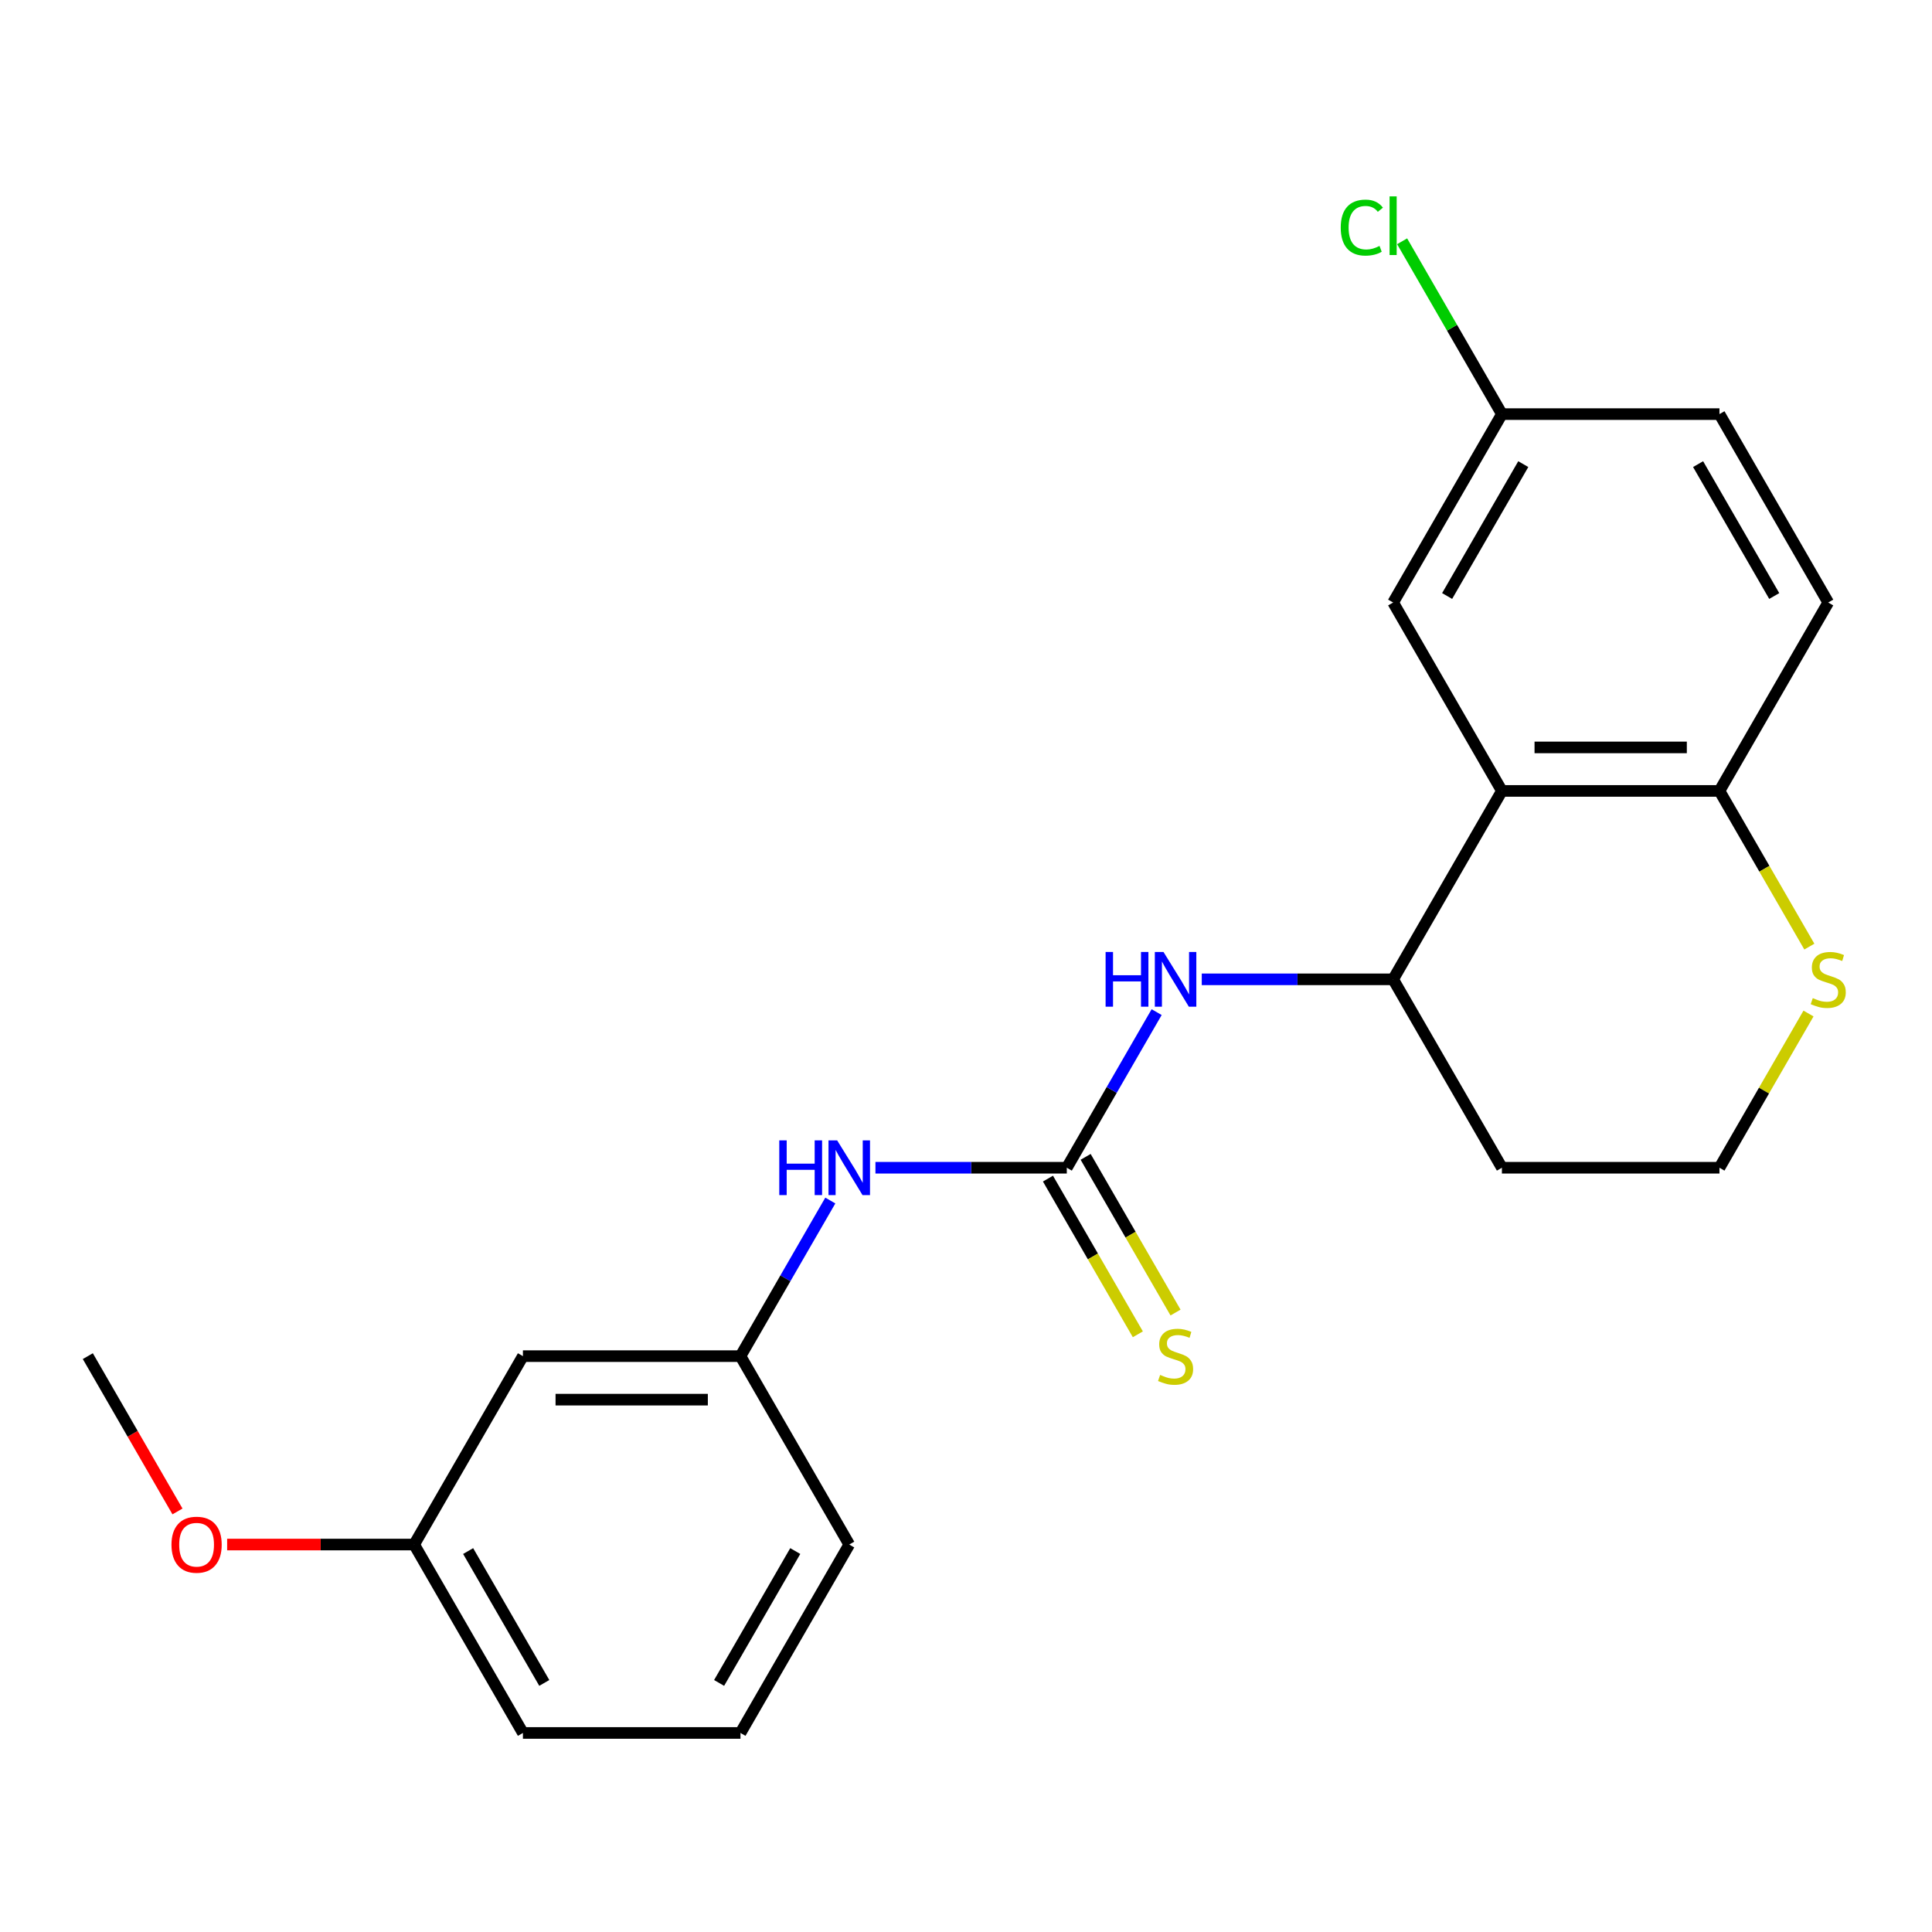 <?xml version='1.0' encoding='iso-8859-1'?>
<svg version='1.1' baseProfile='full'
              xmlns='http://www.w3.org/2000/svg'
                      xmlns:rdkit='http://www.rdkit.org/xml'
                      xmlns:xlink='http://www.w3.org/1999/xlink'
                  xml:space='preserve'
width='1000px' height='1000px' viewBox='0 0 1000 1000'>
<!-- END OF HEADER -->
<rect style='opacity:1.0;fill:#FFFFFF;stroke:none' width='1000' height='1000' x='0' y='0'> </rect>
<path class='bond-2' d='M 552.175,604.418 L 575.426,564.146' style='fill:none;fill-rule:evenodd;stroke:#000000;stroke-width:6px;stroke-linecap:butt;stroke-linejoin:miter;stroke-opacity:1' />
<path class='bond-2' d='M 575.426,564.146 L 598.677,523.875' style='fill:none;fill-rule:evenodd;stroke:#0000FF;stroke-width:6px;stroke-linecap:butt;stroke-linejoin:miter;stroke-opacity:1' />
<path class='bond-4' d='M 552.175,604.418 L 502.651,604.418' style='fill:none;fill-rule:evenodd;stroke:#000000;stroke-width:6px;stroke-linecap:butt;stroke-linejoin:miter;stroke-opacity:1' />
<path class='bond-4' d='M 502.651,604.418 L 453.126,604.418' style='fill:none;fill-rule:evenodd;stroke:#0000FF;stroke-width:6px;stroke-linecap:butt;stroke-linejoin:miter;stroke-opacity:1' />
<path class='bond-5' d='M 542.424,610.048 L 565.686,650.34' style='fill:none;fill-rule:evenodd;stroke:#000000;stroke-width:6px;stroke-linecap:butt;stroke-linejoin:miter;stroke-opacity:1' />
<path class='bond-5' d='M 565.686,650.34 L 588.948,690.631' style='fill:none;fill-rule:evenodd;stroke:#CCCC00;stroke-width:6px;stroke-linecap:butt;stroke-linejoin:miter;stroke-opacity:1' />
<path class='bond-5' d='M 561.927,598.788 L 585.19,639.079' style='fill:none;fill-rule:evenodd;stroke:#000000;stroke-width:6px;stroke-linecap:butt;stroke-linejoin:miter;stroke-opacity:1' />
<path class='bond-5' d='M 585.19,639.079 L 608.452,679.371' style='fill:none;fill-rule:evenodd;stroke:#CCCC00;stroke-width:6px;stroke-linecap:butt;stroke-linejoin:miter;stroke-opacity:1' />
<path class='bond-0' d='M 777.385,409.381 L 721.082,506.899' style='fill:none;fill-rule:evenodd;stroke:#000000;stroke-width:6px;stroke-linecap:butt;stroke-linejoin:miter;stroke-opacity:1' />
<path class='bond-3' d='M 777.385,409.381 L 889.989,409.381' style='fill:none;fill-rule:evenodd;stroke:#000000;stroke-width:6px;stroke-linecap:butt;stroke-linejoin:miter;stroke-opacity:1' />
<path class='bond-3' d='M 794.275,386.86 L 873.099,386.86' style='fill:none;fill-rule:evenodd;stroke:#000000;stroke-width:6px;stroke-linecap:butt;stroke-linejoin:miter;stroke-opacity:1' />
<path class='bond-7' d='M 777.385,409.381 L 721.082,311.862' style='fill:none;fill-rule:evenodd;stroke:#000000;stroke-width:6px;stroke-linecap:butt;stroke-linejoin:miter;stroke-opacity:1' />
<path class='bond-1' d='M 721.082,506.899 L 671.558,506.899' style='fill:none;fill-rule:evenodd;stroke:#000000;stroke-width:6px;stroke-linecap:butt;stroke-linejoin:miter;stroke-opacity:1' />
<path class='bond-1' d='M 671.558,506.899 L 622.033,506.899' style='fill:none;fill-rule:evenodd;stroke:#0000FF;stroke-width:6px;stroke-linecap:butt;stroke-linejoin:miter;stroke-opacity:1' />
<path class='bond-11' d='M 721.082,506.899 L 777.385,604.418' style='fill:none;fill-rule:evenodd;stroke:#000000;stroke-width:6px;stroke-linecap:butt;stroke-linejoin:miter;stroke-opacity:1' />
<path class='bond-10' d='M 889.989,409.381 L 946.292,311.862' style='fill:none;fill-rule:evenodd;stroke:#000000;stroke-width:6px;stroke-linecap:butt;stroke-linejoin:miter;stroke-opacity:1' />
<path class='bond-23' d='M 889.989,409.381 L 913.252,449.673' style='fill:none;fill-rule:evenodd;stroke:#000000;stroke-width:6px;stroke-linecap:butt;stroke-linejoin:miter;stroke-opacity:1' />
<path class='bond-23' d='M 913.252,449.673 L 936.514,489.964' style='fill:none;fill-rule:evenodd;stroke:#CCCC00;stroke-width:6px;stroke-linecap:butt;stroke-linejoin:miter;stroke-opacity:1' />
<path class='bond-8' d='M 429.77,621.393 L 406.519,661.665' style='fill:none;fill-rule:evenodd;stroke:#0000FF;stroke-width:6px;stroke-linecap:butt;stroke-linejoin:miter;stroke-opacity:1' />
<path class='bond-8' d='M 406.519,661.665 L 383.268,701.936' style='fill:none;fill-rule:evenodd;stroke:#000000;stroke-width:6px;stroke-linecap:butt;stroke-linejoin:miter;stroke-opacity:1' />
<path class='bond-6' d='M 936.075,524.595 L 913.032,564.506' style='fill:none;fill-rule:evenodd;stroke:#CCCC00;stroke-width:6px;stroke-linecap:butt;stroke-linejoin:miter;stroke-opacity:1' />
<path class='bond-6' d='M 913.032,564.506 L 889.989,604.418' style='fill:none;fill-rule:evenodd;stroke:#000000;stroke-width:6px;stroke-linecap:butt;stroke-linejoin:miter;stroke-opacity:1' />
<path class='bond-12' d='M 721.082,311.862 L 777.385,214.344' style='fill:none;fill-rule:evenodd;stroke:#000000;stroke-width:6px;stroke-linecap:butt;stroke-linejoin:miter;stroke-opacity:1' />
<path class='bond-12' d='M 749.031,308.495 L 788.443,240.232' style='fill:none;fill-rule:evenodd;stroke:#000000;stroke-width:6px;stroke-linecap:butt;stroke-linejoin:miter;stroke-opacity:1' />
<path class='bond-9' d='M 383.268,701.936 L 270.664,701.936' style='fill:none;fill-rule:evenodd;stroke:#000000;stroke-width:6px;stroke-linecap:butt;stroke-linejoin:miter;stroke-opacity:1' />
<path class='bond-9' d='M 366.378,724.457 L 287.554,724.457' style='fill:none;fill-rule:evenodd;stroke:#000000;stroke-width:6px;stroke-linecap:butt;stroke-linejoin:miter;stroke-opacity:1' />
<path class='bond-19' d='M 383.268,701.936 L 439.571,799.455' style='fill:none;fill-rule:evenodd;stroke:#000000;stroke-width:6px;stroke-linecap:butt;stroke-linejoin:miter;stroke-opacity:1' />
<path class='bond-14' d='M 270.664,701.936 L 214.361,799.455' style='fill:none;fill-rule:evenodd;stroke:#000000;stroke-width:6px;stroke-linecap:butt;stroke-linejoin:miter;stroke-opacity:1' />
<path class='bond-24' d='M 946.292,311.862 L 889.989,214.344' style='fill:none;fill-rule:evenodd;stroke:#000000;stroke-width:6px;stroke-linecap:butt;stroke-linejoin:miter;stroke-opacity:1' />
<path class='bond-24' d='M 918.343,308.495 L 878.931,240.232' style='fill:none;fill-rule:evenodd;stroke:#000000;stroke-width:6px;stroke-linecap:butt;stroke-linejoin:miter;stroke-opacity:1' />
<path class='bond-13' d='M 777.385,604.418 L 889.989,604.418' style='fill:none;fill-rule:evenodd;stroke:#000000;stroke-width:6px;stroke-linecap:butt;stroke-linejoin:miter;stroke-opacity:1' />
<path class='bond-15' d='M 777.385,214.344 L 889.989,214.344' style='fill:none;fill-rule:evenodd;stroke:#000000;stroke-width:6px;stroke-linecap:butt;stroke-linejoin:miter;stroke-opacity:1' />
<path class='bond-16' d='M 777.385,214.344 L 751.561,169.616' style='fill:none;fill-rule:evenodd;stroke:#000000;stroke-width:6px;stroke-linecap:butt;stroke-linejoin:miter;stroke-opacity:1' />
<path class='bond-16' d='M 751.561,169.616 L 725.737,124.888' style='fill:none;fill-rule:evenodd;stroke:#00CC00;stroke-width:6px;stroke-linecap:butt;stroke-linejoin:miter;stroke-opacity:1' />
<path class='bond-17' d='M 214.361,799.455 L 165.967,799.455' style='fill:none;fill-rule:evenodd;stroke:#000000;stroke-width:6px;stroke-linecap:butt;stroke-linejoin:miter;stroke-opacity:1' />
<path class='bond-17' d='M 165.967,799.455 L 117.572,799.455' style='fill:none;fill-rule:evenodd;stroke:#FF0000;stroke-width:6px;stroke-linecap:butt;stroke-linejoin:miter;stroke-opacity:1' />
<path class='bond-22' d='M 214.361,799.455 L 270.664,896.973' style='fill:none;fill-rule:evenodd;stroke:#000000;stroke-width:6px;stroke-linecap:butt;stroke-linejoin:miter;stroke-opacity:1' />
<path class='bond-22' d='M 242.311,802.822 L 281.722,871.085' style='fill:none;fill-rule:evenodd;stroke:#000000;stroke-width:6px;stroke-linecap:butt;stroke-linejoin:miter;stroke-opacity:1' />
<path class='bond-21' d='M 91.864,782.32 L 68.659,742.128' style='fill:none;fill-rule:evenodd;stroke:#FF0000;stroke-width:6px;stroke-linecap:butt;stroke-linejoin:miter;stroke-opacity:1' />
<path class='bond-21' d='M 68.659,742.128 L 45.455,701.936' style='fill:none;fill-rule:evenodd;stroke:#000000;stroke-width:6px;stroke-linecap:butt;stroke-linejoin:miter;stroke-opacity:1' />
<path class='bond-18' d='M 383.268,896.973 L 439.571,799.455' style='fill:none;fill-rule:evenodd;stroke:#000000;stroke-width:6px;stroke-linecap:butt;stroke-linejoin:miter;stroke-opacity:1' />
<path class='bond-18' d='M 372.21,871.085 L 411.622,802.822' style='fill:none;fill-rule:evenodd;stroke:#000000;stroke-width:6px;stroke-linecap:butt;stroke-linejoin:miter;stroke-opacity:1' />
<path class='bond-20' d='M 383.268,896.973 L 270.664,896.973' style='fill:none;fill-rule:evenodd;stroke:#000000;stroke-width:6px;stroke-linecap:butt;stroke-linejoin:miter;stroke-opacity:1' />
<path  class='atom-3' d='M 572.258 492.739
L 576.098 492.739
L 576.098 504.779
L 590.578 504.779
L 590.578 492.739
L 594.418 492.739
L 594.418 521.059
L 590.578 521.059
L 590.578 507.979
L 576.098 507.979
L 576.098 521.059
L 572.258 521.059
L 572.258 492.739
' fill='#0000FF'/>
<path  class='atom-3' d='M 602.218 492.739
L 611.498 507.739
Q 612.418 509.219, 613.898 511.899
Q 615.378 514.579, 615.458 514.739
L 615.458 492.739
L 619.218 492.739
L 619.218 521.059
L 615.338 521.059
L 605.378 504.659
Q 604.218 502.739, 602.978 500.539
Q 601.778 498.339, 601.418 497.659
L 601.418 521.059
L 597.738 521.059
L 597.738 492.739
L 602.218 492.739
' fill='#0000FF'/>
<path  class='atom-5' d='M 403.351 590.258
L 407.191 590.258
L 407.191 602.298
L 421.671 602.298
L 421.671 590.258
L 425.511 590.258
L 425.511 618.578
L 421.671 618.578
L 421.671 605.498
L 407.191 605.498
L 407.191 618.578
L 403.351 618.578
L 403.351 590.258
' fill='#0000FF'/>
<path  class='atom-5' d='M 433.311 590.258
L 442.591 605.258
Q 443.511 606.738, 444.991 609.418
Q 446.471 612.098, 446.551 612.258
L 446.551 590.258
L 450.311 590.258
L 450.311 618.578
L 446.431 618.578
L 436.471 602.178
Q 435.311 600.258, 434.071 598.058
Q 432.871 595.858, 432.511 595.178
L 432.511 618.578
L 428.831 618.578
L 428.831 590.258
L 433.311 590.258
' fill='#0000FF'/>
<path  class='atom-6' d='M 600.478 711.656
Q 600.798 711.776, 602.118 712.336
Q 603.438 712.896, 604.878 713.256
Q 606.358 713.576, 607.798 713.576
Q 610.478 713.576, 612.038 712.296
Q 613.598 710.976, 613.598 708.696
Q 613.598 707.136, 612.798 706.176
Q 612.038 705.216, 610.838 704.696
Q 609.638 704.176, 607.638 703.576
Q 605.118 702.816, 603.598 702.096
Q 602.118 701.376, 601.038 699.856
Q 599.998 698.336, 599.998 695.776
Q 599.998 692.216, 602.398 690.016
Q 604.838 687.816, 609.638 687.816
Q 612.918 687.816, 616.638 689.376
L 615.718 692.456
Q 612.318 691.056, 609.758 691.056
Q 606.998 691.056, 605.478 692.216
Q 603.958 693.336, 603.998 695.296
Q 603.998 696.816, 604.758 697.736
Q 605.558 698.656, 606.678 699.176
Q 607.838 699.696, 609.758 700.296
Q 612.318 701.096, 613.838 701.896
Q 615.358 702.696, 616.438 704.336
Q 617.558 705.936, 617.558 708.696
Q 617.558 712.616, 614.918 714.736
Q 612.318 716.816, 607.958 716.816
Q 605.438 716.816, 603.518 716.256
Q 601.638 715.736, 599.398 714.816
L 600.478 711.656
' fill='#CCCC00'/>
<path  class='atom-7' d='M 938.292 516.619
Q 938.612 516.739, 939.932 517.299
Q 941.252 517.859, 942.692 518.219
Q 944.172 518.539, 945.612 518.539
Q 948.292 518.539, 949.852 517.259
Q 951.412 515.939, 951.412 513.659
Q 951.412 512.099, 950.612 511.139
Q 949.852 510.179, 948.652 509.659
Q 947.452 509.139, 945.452 508.539
Q 942.932 507.779, 941.412 507.059
Q 939.932 506.339, 938.852 504.819
Q 937.812 503.299, 937.812 500.739
Q 937.812 497.179, 940.212 494.979
Q 942.652 492.779, 947.452 492.779
Q 950.732 492.779, 954.452 494.339
L 953.532 497.419
Q 950.132 496.019, 947.572 496.019
Q 944.812 496.019, 943.292 497.179
Q 941.772 498.299, 941.812 500.259
Q 941.812 501.779, 942.572 502.699
Q 943.372 503.619, 944.492 504.139
Q 945.652 504.659, 947.572 505.259
Q 950.132 506.059, 951.652 506.859
Q 953.172 507.659, 954.252 509.299
Q 955.372 510.899, 955.372 513.659
Q 955.372 517.579, 952.732 519.699
Q 950.132 521.779, 945.772 521.779
Q 943.252 521.779, 941.332 521.219
Q 939.452 520.699, 937.212 519.779
L 938.292 516.619
' fill='#CCCC00'/>
<path  class='atom-17' d='M 693.962 117.806
Q 693.962 110.766, 697.242 107.086
Q 700.562 103.366, 706.842 103.366
Q 712.682 103.366, 715.802 107.486
L 713.162 109.646
Q 710.882 106.646, 706.842 106.646
Q 702.562 106.646, 700.282 109.526
Q 698.042 112.366, 698.042 117.806
Q 698.042 123.406, 700.362 126.286
Q 702.722 129.166, 707.282 129.166
Q 710.402 129.166, 714.042 127.286
L 715.162 130.286
Q 713.682 131.246, 711.442 131.806
Q 709.202 132.366, 706.722 132.366
Q 700.562 132.366, 697.242 128.606
Q 693.962 124.846, 693.962 117.806
' fill='#00CC00'/>
<path  class='atom-17' d='M 719.242 101.646
L 722.922 101.646
L 722.922 132.006
L 719.242 132.006
L 719.242 101.646
' fill='#00CC00'/>
<path  class='atom-18' d='M 88.757 799.535
Q 88.757 792.735, 92.117 788.935
Q 95.477 785.135, 101.757 785.135
Q 108.037 785.135, 111.397 788.935
Q 114.757 792.735, 114.757 799.535
Q 114.757 806.415, 111.357 810.335
Q 107.957 814.215, 101.757 814.215
Q 95.517 814.215, 92.117 810.335
Q 88.757 806.455, 88.757 799.535
M 101.757 811.015
Q 106.077 811.015, 108.397 808.135
Q 110.757 805.215, 110.757 799.535
Q 110.757 793.975, 108.397 791.175
Q 106.077 788.335, 101.757 788.335
Q 97.437 788.335, 95.077 791.135
Q 92.757 793.935, 92.757 799.535
Q 92.757 805.255, 95.077 808.135
Q 97.437 811.015, 101.757 811.015
' fill='#FF0000'/>
</svg>
